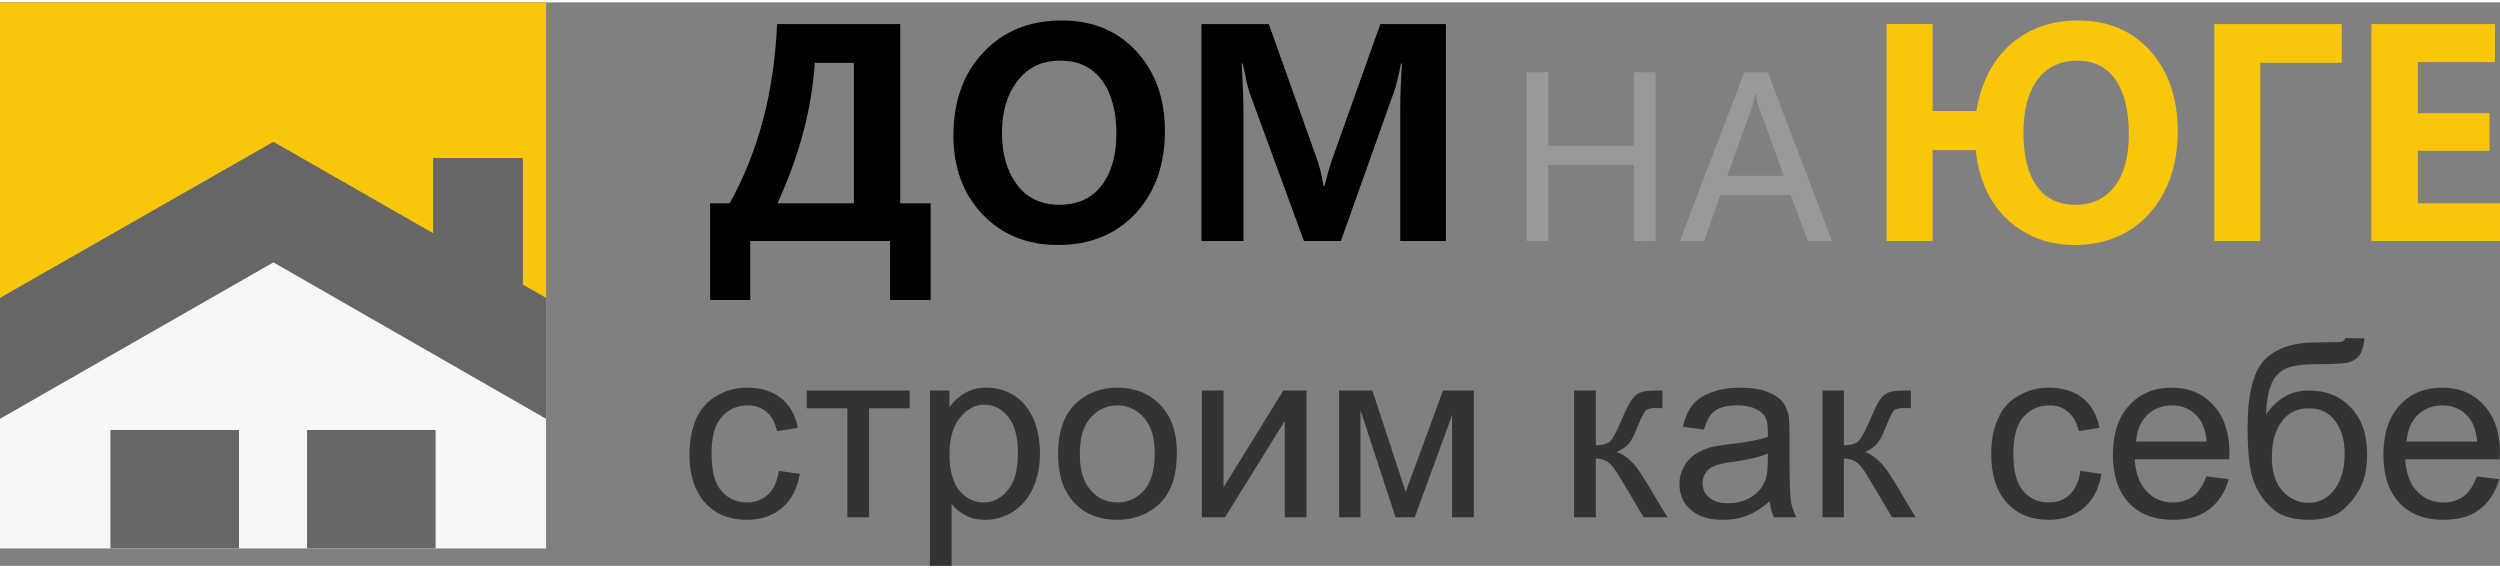 <?xml version="1.0" encoding="UTF-8"?>
<!DOCTYPE svg PUBLIC "-//W3C//DTD SVG 1.1//EN" "http://www.w3.org/Graphics/SVG/1.1/DTD/svg11.dtd">
<!-- Creator: CorelDRAW X8 -->
<svg xmlns="http://www.w3.org/2000/svg" xml:space="preserve" width="242px" height="55px" version="1.1" style="shape-rendering:geometricPrecision; text-rendering:geometricPrecision; image-rendering:optimizeQuality; fill-rule:evenodd; clip-rule:evenodd"
viewBox="0 0 6904 1556"
 xmlns:xlink="http://www.w3.org/1999/xlink">
 <rect x="0" y="0" width="6904" height="1556" fill="#808080" stroke="none"/>
 <defs>
  <style type="text/css">
   <![CDATA[
    .fil7 {fill:none}
    .fil5 {fill:#666666}
    .fil4 {fill:#F7F7F7}
    .fil6 {fill:#FAC60A}
    .fil0 {fill:black;fill-rule:nonzero}
    .fil3 {fill:#333333;fill-rule:nonzero}
    .fil2 {fill:#999999;fill-rule:nonzero}
    .fil1 {fill:#FAC60A;fill-rule:nonzero}
   ]]>
  </style>
   <clipPath id="id0">
    <path d="M0 0l1508 0 0 1508 -1508 0 0 -1508z"/>
   </clipPath>
 </defs>
 <g id="Слой_x0020_1">
  <path class="fil0" d="M2570 822l-112 0 0 -163 -386 0 0 163 -111 0 0 -267 54 0c79,-142 123,-307 131,-495l340 0 0 495 84 0 0 267zm-212 -267l0 -388 -108 0c-8,126 -42,255 -103,388l211 0z"/>
  <path id="1" class="fil0" d="M2633 368c0,-94 27,-171 82,-229 55,-59 127,-89 217,-89 86,0 155,29 207,86 52,57 78,130 78,219 0,94 -27,169 -81,228 -55,58 -126,87 -214,87 -85,0 -155,-28 -209,-85 -53,-56 -80,-128 -80,-217zm134 -7c0,58 14,106 42,143 28,37 67,55 116,55 50,0 89,-17 117,-53 27,-35 41,-83 41,-143 0,-62 -13,-111 -40,-148 -27,-36 -65,-54 -115,-54 -50,0 -89,18 -118,56 -29,37 -43,85 -43,144z"/>
  <path id="2" class="fil0" d="M3867 659l0 -363c0,-34 1,-76 5,-127l-3 0c-8,39 -14,64 -19,77l-147 413 -102 0 -150 -409c-4,-10 -10,-37 -19,-81l-3 0c3,51 5,101 5,152l0 338 -116 0 0 -599 186 0 129 362c11,30 18,58 22,85l3 0c8,-33 16,-61 25,-85l129 -362 181 0 0 599 -126 0z"/>
  <path class="fil1" d="M5337 408l0 251 -127 0 0 -599 127 0 0 240 121 0c13,-78 44,-139 94,-184 51,-44 113,-66 187,-66 82,0 149,28 199,84 50,56 76,130 76,221 0,95 -27,171 -79,229 -52,57 -121,86 -206,86 -73,0 -135,-24 -185,-70 -50,-47 -79,-111 -88,-192l-119 0zm251 -49c0,65 12,114 37,149 25,34 60,51 106,51 47,0 83,-17 109,-51 26,-34 39,-82 39,-145 0,-65 -13,-115 -37,-150 -25,-35 -60,-52 -105,-52 -47,0 -83,17 -110,52 -26,35 -39,84 -39,146z"/>
  <polygon id="1" class="fil1" points="6467,167 6242,167 6242,659 6115,659 6115,60 6467,60 "/>
  <polygon id="2" class="fil1" points="6904,659 6549,659 6549,60 6890,60 6890,165 6677,165 6677,306 6875,306 6875,410 6677,410 6677,555 6904,555 "/>
  <polygon class="fil2" points="4572,659 4512,659 4512,449 4276,449 4276,659 4216,659 4216,193 4276,193 4276,396 4512,396 4512,193 4572,193 "/>
  <path id="1" class="fil2" d="M5059 659l-66 0 -48 -127 -194 0 -45 127 -67 0 178 -466 65 0 177 466zm-133 -180l-70 -194c-2,-6 -5,-17 -7,-32l-2 0c-2,14 -5,25 -7,32l-70 194 156 0z"/>
  <path class="fil3" d="M2151 1294l58 8c-7,40 -23,71 -49,94 -26,22 -59,33 -97,33 -48,0 -86,-15 -115,-46 -29,-32 -44,-77 -44,-135 0,-38 7,-71 19,-99 13,-28 32,-49 57,-63 26,-15 53,-22 84,-22 38,0 69,10 93,29 24,19 40,47 46,82l-57 9c-6,-24 -15,-41 -29,-53 -14,-12 -31,-18 -51,-18 -30,0 -54,10 -73,32 -19,21 -28,55 -28,101 0,48 9,82 27,103 18,21 42,32 71,32 23,0 42,-7 58,-22 16,-14 25,-36 30,-65z"/>
  <polygon id="1" class="fil3" points="2228,1072 2512,1072 2512,1121 2400,1121 2400,1422 2340,1422 2340,1121 2228,1121 "/>
  <path id="2" class="fil3" d="M2568 1556l0 -484 54 0 0 46c13,-18 28,-31 44,-40 16,-9 35,-14 58,-14 30,0 56,8 79,23 23,16 40,37 52,65 11,28 17,59 17,92 0,36 -6,68 -19,97 -13,28 -31,50 -56,66 -24,15 -50,22 -77,22 -20,0 -38,-4 -53,-12 -16,-8 -29,-19 -39,-32l0 171 -60 0zm54 -307c0,45 10,78 28,100 18,21 40,32 66,32 26,0 49,-11 67,-34 19,-22 28,-56 28,-103 0,-45 -9,-78 -27,-100 -18,-22 -40,-33 -66,-33 -25,0 -47,12 -66,35 -20,24 -30,58 -30,103z"/>
  <path id="3" class="fil3" d="M2922 1247c0,-65 18,-113 54,-144 30,-26 67,-39 110,-39 48,0 87,16 118,47 30,32 46,75 46,131 0,45 -7,80 -21,106 -13,26 -33,46 -59,60 -25,14 -54,21 -84,21 -49,0 -89,-15 -119,-47 -30,-31 -45,-76 -45,-135zm60 0c0,45 10,78 30,100 19,23 44,34 74,34 29,0 54,-11 74,-34 19,-22 29,-56 29,-102 0,-43 -10,-76 -30,-98 -19,-22 -44,-34 -73,-34 -30,0 -55,12 -74,34 -20,22 -30,55 -30,100z"/>
  <polygon id="4" class="fil3" points="3319,1072 3379,1072 3379,1339 3544,1072 3608,1072 3608,1422 3548,1422 3548,1156 3383,1422 3319,1422 "/>
  <polygon id="5" class="fil3" points="3698,1072 3790,1072 3882,1352 3985,1072 4070,1072 4070,1422 4010,1422 4010,1140 3907,1422 3854,1422 3757,1126 3757,1422 3698,1422 "/>
  <path id="6" class="fil3" d="M4347 1072l60 0 0 151c19,0 32,-4 40,-11 7,-7 18,-28 33,-63 12,-28 21,-46 29,-55 7,-9 15,-15 25,-18 9,-3 24,-4 45,-4l12 0 0 49 -16 -1c-16,0 -26,3 -30,7 -5,5 -12,19 -22,43 -9,23 -17,39 -24,48 -8,9 -19,17 -35,24 26,7 51,31 75,71l66 109 -66 0 -64 -108c-13,-22 -24,-37 -34,-44 -9,-7 -21,-10 -34,-10l0 162 -60 0 0 -350z"/>
  <path id="7" class="fil3" d="M4887 1378c-22,19 -43,32 -64,40 -20,8 -42,11 -65,11 -39,0 -68,-9 -89,-28 -21,-18 -31,-42 -31,-71 0,-18 4,-33 12,-47 8,-15 18,-26 30,-34 13,-9 27,-15 43,-20 12,-3 30,-6 53,-9 48,-5 83,-12 106,-20 0,-8 0,-13 0,-16 0,-24 -5,-41 -16,-50 -16,-14 -38,-21 -68,-21 -28,0 -49,5 -62,15 -14,10 -23,27 -30,52l-58 -8c5,-25 14,-45 26,-60 12,-15 30,-27 53,-35 23,-9 49,-13 80,-13 30,0 54,4 73,11 18,7 32,16 41,26 9,11 15,25 19,41 1,10 2,28 2,54l0 79c0,55 2,90 4,105 3,14 8,29 15,42l-62 0c-6,-12 -10,-27 -12,-44zm-5 -132c-21,9 -54,17 -97,23 -24,3 -42,7 -52,12 -10,4 -18,10 -23,19 -6,8 -8,17 -8,28 0,15 5,29 18,39 12,11 29,16 52,16 23,0 43,-5 61,-15 18,-10 31,-24 39,-41 7,-13 10,-33 10,-59l0 -22z"/>
  <path id="8" class="fil3" d="M5033 1072l59 0 0 151c19,0 33,-4 40,-11 8,-7 19,-28 34,-63 12,-28 21,-46 28,-55 7,-9 16,-15 25,-18 10,-3 25,-4 46,-4l12 0 0 49 -17 -1c-15,0 -25,3 -30,7 -4,5 -12,19 -21,43 -9,23 -17,39 -25,48 -7,9 -19,17 -34,24 25,7 50,31 75,71l65 109 -65 0 -64 -108c-13,-22 -24,-37 -34,-44 -10,-7 -21,-10 -35,-10l0 162 -59 0 0 -350z"/>
  <path id="9" class="fil3" d="M5745 1294l58 8c-6,40 -22,71 -48,94 -27,22 -59,33 -97,33 -48,0 -86,-15 -115,-46 -29,-32 -44,-77 -44,-135 0,-38 6,-71 19,-99 12,-28 31,-49 57,-63 26,-15 53,-22 83,-22 38,0 70,10 94,29 24,19 39,47 46,82l-57 9c-6,-24 -15,-41 -30,-53 -13,-12 -30,-18 -50,-18 -30,0 -54,10 -73,32 -19,21 -28,55 -28,101 0,48 9,82 27,103 18,21 41,32 70,32 24,0 43,-7 59,-22 15,-14 25,-36 29,-65z"/>
  <path id="10" class="fil3" d="M6093 1309l62 8c-10,35 -28,63 -54,83 -26,20 -59,29 -100,29 -51,0 -92,-15 -122,-47 -29,-31 -44,-75 -44,-132 0,-59 15,-105 45,-137 30,-33 69,-49 118,-49 46,0 85,16 114,48 30,32 45,77 45,134 0,4 -1,9 -1,16l-261 0c3,38 13,68 33,88 19,21 44,31 73,31 22,0 40,-6 56,-17 15,-12 27,-30 36,-55zm-194 -96l195 0c-3,-29 -10,-51 -23,-66 -18,-23 -43,-34 -73,-34 -27,0 -50,9 -69,27 -18,18 -28,43 -30,73z"/>
  <path id="11" class="fil3" d="M6477 927l53 1c-3,23 -8,40 -16,49 -8,9 -18,15 -31,18 -12,2 -37,4 -74,4 -49,0 -82,4 -100,14 -17,9 -30,24 -38,45 -8,21 -12,48 -13,80 15,-22 33,-39 53,-50 19,-11 42,-16 67,-16 46,0 84,15 114,47 30,31 45,74 45,128 0,41 -7,74 -22,100 -16,27 -34,47 -54,61 -21,14 -50,21 -85,21 -42,0 -74,-9 -97,-28 -23,-19 -41,-43 -53,-73 -13,-30 -19,-81 -19,-155 0,-92 16,-154 47,-186 31,-32 79,-48 144,-48 40,0 63,-1 69,-2 5,-2 9,-5 10,-10zm-2 318c0,-36 -9,-66 -26,-89 -17,-23 -41,-35 -73,-35 -32,0 -58,12 -75,37 -18,24 -27,57 -27,98 0,41 10,72 29,93 20,22 44,33 73,33 29,0 53,-13 72,-38 18,-25 27,-58 27,-99z"/>
  <path id="12" class="fil3" d="M6840 1309l62 8c-10,35 -28,63 -54,83 -26,20 -59,29 -100,29 -51,0 -92,-15 -122,-47 -29,-31 -44,-75 -44,-132 0,-59 15,-105 45,-137 30,-33 69,-49 118,-49 46,0 85,16 114,48 30,32 45,77 45,134 0,4 -1,9 -1,16l-261 0c3,38 13,68 33,88 19,21 44,31 73,31 22,0 40,-6 56,-17 15,-12 27,-30 36,-55zm-194 -96l195 0c-3,-29 -10,-51 -23,-66 -18,-23 -43,-34 -73,-34 -27,0 -50,9 -69,27 -18,18 -28,43 -30,73z"/>
  <polygon class="fil4" points="0,0 1508,0 1508,1508 0,1508 "/>
  <g style="clip-path:url(#id0)">
   <g id="_2274300539136">
    <polygon id="1" class="fil5" points="0,0 1508,0 1508,1150 755,718 0,1150 "/>
    <polygon class="fil6" points="0,0 1508,0 1508,816 755,385 0,816 "/>
    <rect class="fil5" x="1196" y="430" width="248" height="492"/>
    <rect class="fil5" x="305" y="1181" width="355" height="359"/>
    <rect class="fil5" x="848" y="1181" width="355" height="359"/>
   </g>
  </g>
  <polygon class="fil7" points="0,0 1508,0 1508,1508 0,1508 "/>
 </g>
</svg>
